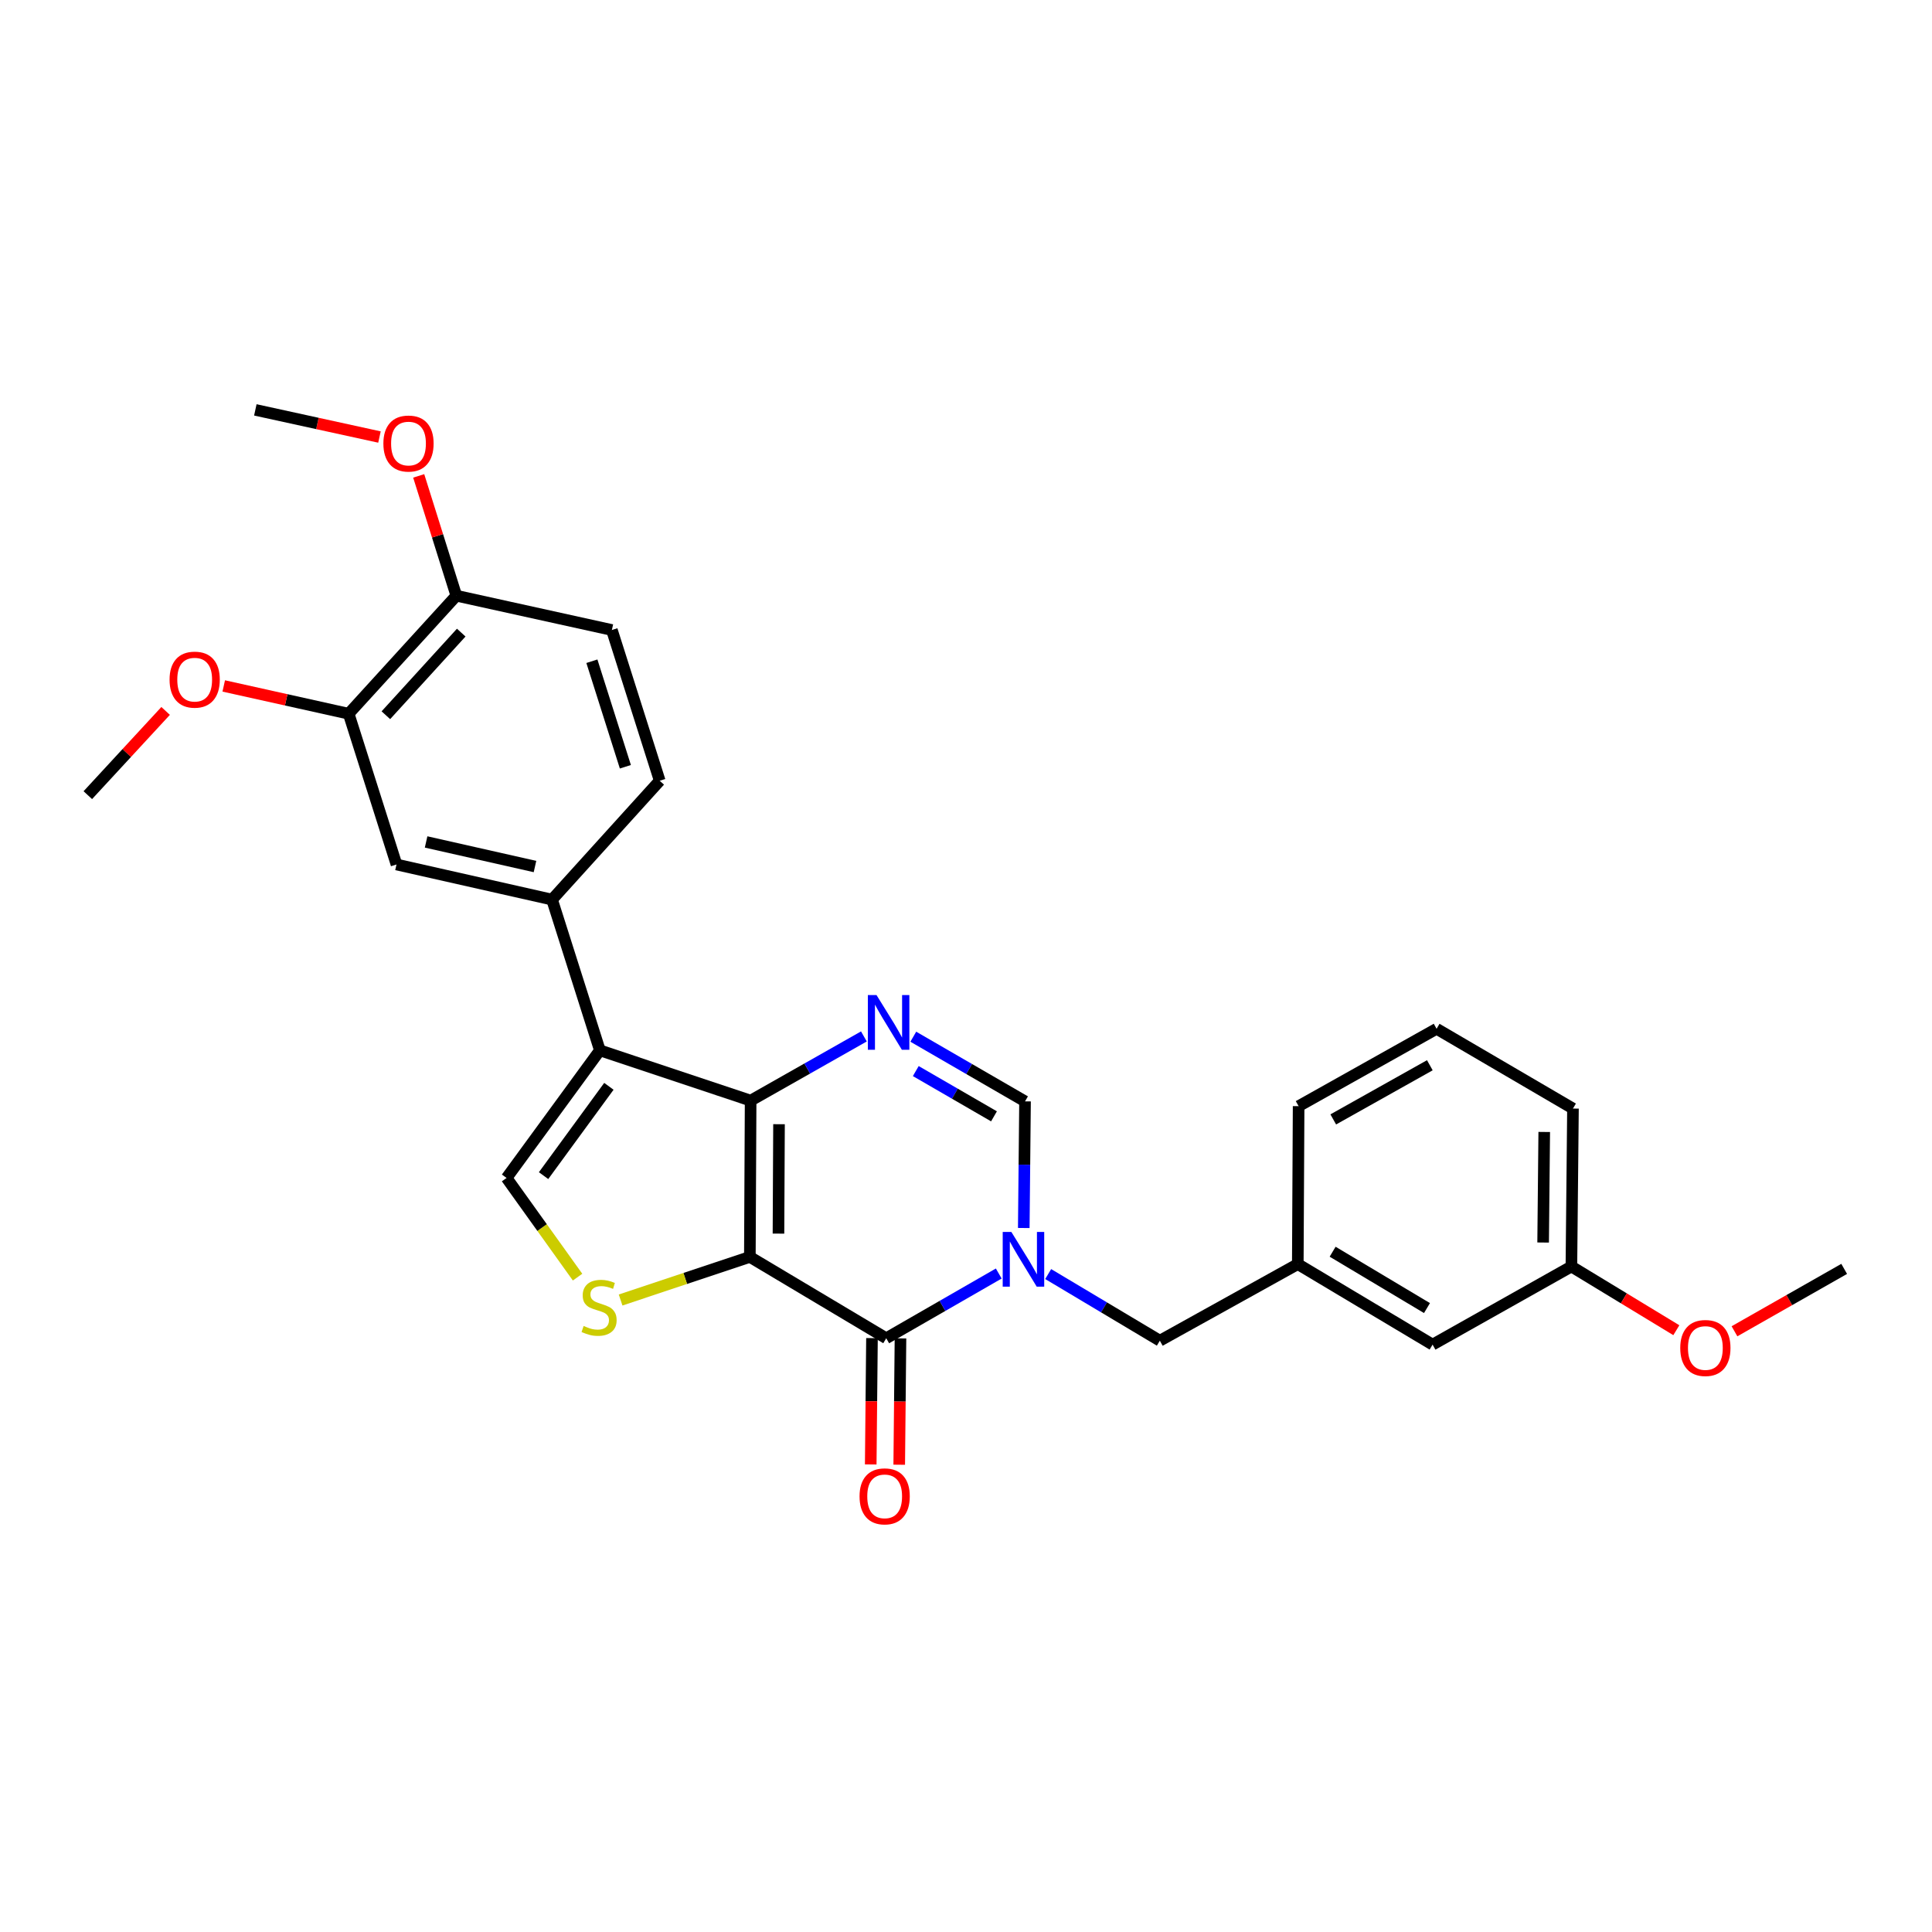 <?xml version='1.0' encoding='iso-8859-1'?>
<svg version='1.1' baseProfile='full'
              xmlns='http://www.w3.org/2000/svg'
                      xmlns:rdkit='http://www.rdkit.org/xml'
                      xmlns:xlink='http://www.w3.org/1999/xlink'
                  xml:space='preserve'
width='1000px' height='1000px' viewBox='0 0 1000 1000'>
<!-- END OF HEADER -->
<rect style='opacity:1.0;fill:#FFFFFF;stroke:none' width='1000' height='1000' x='0' y='0'> </rect>
<path class='bond-0' d='M 388.124,650.578 L 388.525,569.681' style='fill:none;fill-rule:evenodd;stroke:#000000;stroke-width:6px;stroke-linecap:butt;stroke-linejoin:miter;stroke-opacity:1' />
<path class='bond-0' d='M 402.936,638.517 L 403.217,581.889' style='fill:none;fill-rule:evenodd;stroke:#000000;stroke-width:6px;stroke-linecap:butt;stroke-linejoin:miter;stroke-opacity:1' />
<path class='bond-1' d='M 388.124,650.578 L 458.711,692.679' style='fill:none;fill-rule:evenodd;stroke:#000000;stroke-width:6px;stroke-linecap:butt;stroke-linejoin:miter;stroke-opacity:1' />
<path class='bond-5' d='M 388.124,650.578 L 354.673,661.732' style='fill:none;fill-rule:evenodd;stroke:#000000;stroke-width:6px;stroke-linecap:butt;stroke-linejoin:miter;stroke-opacity:1' />
<path class='bond-5' d='M 354.673,661.732 L 321.223,672.886' style='fill:none;fill-rule:evenodd;stroke:#CCCC00;stroke-width:6px;stroke-linecap:butt;stroke-linejoin:miter;stroke-opacity:1' />
<path class='bond-3' d='M 388.525,569.681 L 310.496,543.66' style='fill:none;fill-rule:evenodd;stroke:#000000;stroke-width:6px;stroke-linecap:butt;stroke-linejoin:miter;stroke-opacity:1' />
<path class='bond-4' d='M 388.525,569.681 L 417.837,553.067' style='fill:none;fill-rule:evenodd;stroke:#000000;stroke-width:6px;stroke-linecap:butt;stroke-linejoin:miter;stroke-opacity:1' />
<path class='bond-4' d='M 417.837,553.067 L 447.148,536.454' style='fill:none;fill-rule:evenodd;stroke:#0000FF;stroke-width:6px;stroke-linecap:butt;stroke-linejoin:miter;stroke-opacity:1' />
<path class='bond-2' d='M 458.711,692.679 L 487.832,675.926' style='fill:none;fill-rule:evenodd;stroke:#000000;stroke-width:6px;stroke-linecap:butt;stroke-linejoin:miter;stroke-opacity:1' />
<path class='bond-2' d='M 487.832,675.926 L 516.953,659.173' style='fill:none;fill-rule:evenodd;stroke:#0000FF;stroke-width:6px;stroke-linecap:butt;stroke-linejoin:miter;stroke-opacity:1' />
<path class='bond-12' d='M 451.336,692.605 L 451.011,725.298' style='fill:none;fill-rule:evenodd;stroke:#000000;stroke-width:6px;stroke-linecap:butt;stroke-linejoin:miter;stroke-opacity:1' />
<path class='bond-12' d='M 451.011,725.298 L 450.687,757.991' style='fill:none;fill-rule:evenodd;stroke:#FF0000;stroke-width:6px;stroke-linecap:butt;stroke-linejoin:miter;stroke-opacity:1' />
<path class='bond-12' d='M 466.087,692.752 L 465.762,725.445' style='fill:none;fill-rule:evenodd;stroke:#000000;stroke-width:6px;stroke-linecap:butt;stroke-linejoin:miter;stroke-opacity:1' />
<path class='bond-12' d='M 465.762,725.445 L 465.438,758.138' style='fill:none;fill-rule:evenodd;stroke:#FF0000;stroke-width:6px;stroke-linecap:butt;stroke-linejoin:miter;stroke-opacity:1' />
<path class='bond-7' d='M 529.902,635.612 L 530.227,602.839' style='fill:none;fill-rule:evenodd;stroke:#0000FF;stroke-width:6px;stroke-linecap:butt;stroke-linejoin:miter;stroke-opacity:1' />
<path class='bond-7' d='M 530.227,602.839 L 530.553,570.066' style='fill:none;fill-rule:evenodd;stroke:#000000;stroke-width:6px;stroke-linecap:butt;stroke-linejoin:miter;stroke-opacity:1' />
<path class='bond-9' d='M 542.536,659.452 L 571.433,676.696' style='fill:none;fill-rule:evenodd;stroke:#0000FF;stroke-width:6px;stroke-linecap:butt;stroke-linejoin:miter;stroke-opacity:1' />
<path class='bond-9' d='M 571.433,676.696 L 600.329,693.941' style='fill:none;fill-rule:evenodd;stroke:#000000;stroke-width:6px;stroke-linecap:butt;stroke-linejoin:miter;stroke-opacity:1' />
<path class='bond-8' d='M 310.496,543.66 L 285.738,465.631' style='fill:none;fill-rule:evenodd;stroke:#000000;stroke-width:6px;stroke-linecap:butt;stroke-linejoin:miter;stroke-opacity:1' />
<path class='bond-28' d='M 310.496,543.66 L 262.2,609.708' style='fill:none;fill-rule:evenodd;stroke:#000000;stroke-width:6px;stroke-linecap:butt;stroke-linejoin:miter;stroke-opacity:1' />
<path class='bond-28' d='M 315.16,562.275 L 281.352,608.508' style='fill:none;fill-rule:evenodd;stroke:#000000;stroke-width:6px;stroke-linecap:butt;stroke-linejoin:miter;stroke-opacity:1' />
<path class='bond-29' d='M 472.72,536.599 L 501.636,553.332' style='fill:none;fill-rule:evenodd;stroke:#0000FF;stroke-width:6px;stroke-linecap:butt;stroke-linejoin:miter;stroke-opacity:1' />
<path class='bond-29' d='M 501.636,553.332 L 530.553,570.066' style='fill:none;fill-rule:evenodd;stroke:#000000;stroke-width:6px;stroke-linecap:butt;stroke-linejoin:miter;stroke-opacity:1' />
<path class='bond-29' d='M 474.006,554.387 L 494.248,566.101' style='fill:none;fill-rule:evenodd;stroke:#0000FF;stroke-width:6px;stroke-linecap:butt;stroke-linejoin:miter;stroke-opacity:1' />
<path class='bond-29' d='M 494.248,566.101 L 514.489,577.814' style='fill:none;fill-rule:evenodd;stroke:#000000;stroke-width:6px;stroke-linecap:butt;stroke-linejoin:miter;stroke-opacity:1' />
<path class='bond-6' d='M 298.95,661.042 L 280.575,635.375' style='fill:none;fill-rule:evenodd;stroke:#CCCC00;stroke-width:6px;stroke-linecap:butt;stroke-linejoin:miter;stroke-opacity:1' />
<path class='bond-6' d='M 280.575,635.375 L 262.2,609.708' style='fill:none;fill-rule:evenodd;stroke:#000000;stroke-width:6px;stroke-linecap:butt;stroke-linejoin:miter;stroke-opacity:1' />
<path class='bond-10' d='M 285.738,465.631 L 205.225,447.454' style='fill:none;fill-rule:evenodd;stroke:#000000;stroke-width:6px;stroke-linecap:butt;stroke-linejoin:miter;stroke-opacity:1' />
<path class='bond-10' d='M 276.91,448.515 L 220.551,435.791' style='fill:none;fill-rule:evenodd;stroke:#000000;stroke-width:6px;stroke-linecap:butt;stroke-linejoin:miter;stroke-opacity:1' />
<path class='bond-14' d='M 285.738,465.631 L 341.467,404.116' style='fill:none;fill-rule:evenodd;stroke:#000000;stroke-width:6px;stroke-linecap:butt;stroke-linejoin:miter;stroke-opacity:1' />
<path class='bond-15' d='M 600.329,693.941 L 671.736,654.299' style='fill:none;fill-rule:evenodd;stroke:#000000;stroke-width:6px;stroke-linecap:butt;stroke-linejoin:miter;stroke-opacity:1' />
<path class='bond-11' d='M 205.225,447.454 L 180.467,369.425' style='fill:none;fill-rule:evenodd;stroke:#000000;stroke-width:6px;stroke-linecap:butt;stroke-linejoin:miter;stroke-opacity:1' />
<path class='bond-18' d='M 180.467,369.425 L 148.137,362.234' style='fill:none;fill-rule:evenodd;stroke:#000000;stroke-width:6px;stroke-linecap:butt;stroke-linejoin:miter;stroke-opacity:1' />
<path class='bond-18' d='M 148.137,362.234 L 115.807,355.043' style='fill:none;fill-rule:evenodd;stroke:#FF0000;stroke-width:6px;stroke-linecap:butt;stroke-linejoin:miter;stroke-opacity:1' />
<path class='bond-30' d='M 180.467,369.425 L 236.196,308.336' style='fill:none;fill-rule:evenodd;stroke:#000000;stroke-width:6px;stroke-linecap:butt;stroke-linejoin:miter;stroke-opacity:1' />
<path class='bond-30' d='M 199.724,370.203 L 238.735,327.441' style='fill:none;fill-rule:evenodd;stroke:#000000;stroke-width:6px;stroke-linecap:butt;stroke-linejoin:miter;stroke-opacity:1' />
<path class='bond-13' d='M 236.196,308.336 L 316.708,326.087' style='fill:none;fill-rule:evenodd;stroke:#000000;stroke-width:6px;stroke-linecap:butt;stroke-linejoin:miter;stroke-opacity:1' />
<path class='bond-20' d='M 236.196,308.336 L 226.459,277.328' style='fill:none;fill-rule:evenodd;stroke:#000000;stroke-width:6px;stroke-linecap:butt;stroke-linejoin:miter;stroke-opacity:1' />
<path class='bond-20' d='M 226.459,277.328 L 216.721,246.321' style='fill:none;fill-rule:evenodd;stroke:#FF0000;stroke-width:6px;stroke-linecap:butt;stroke-linejoin:miter;stroke-opacity:1' />
<path class='bond-16' d='M 341.467,404.116 L 316.708,326.087' style='fill:none;fill-rule:evenodd;stroke:#000000;stroke-width:6px;stroke-linecap:butt;stroke-linejoin:miter;stroke-opacity:1' />
<path class='bond-16' d='M 323.692,396.873 L 306.361,342.253' style='fill:none;fill-rule:evenodd;stroke:#000000;stroke-width:6px;stroke-linecap:butt;stroke-linejoin:miter;stroke-opacity:1' />
<path class='bond-17' d='M 671.736,654.299 L 741.504,695.973' style='fill:none;fill-rule:evenodd;stroke:#000000;stroke-width:6px;stroke-linecap:butt;stroke-linejoin:miter;stroke-opacity:1' />
<path class='bond-17' d='M 689.766,647.886 L 738.604,677.057' style='fill:none;fill-rule:evenodd;stroke:#000000;stroke-width:6px;stroke-linecap:butt;stroke-linejoin:miter;stroke-opacity:1' />
<path class='bond-23' d='M 671.736,654.299 L 672.162,572.549' style='fill:none;fill-rule:evenodd;stroke:#000000;stroke-width:6px;stroke-linecap:butt;stroke-linejoin:miter;stroke-opacity:1' />
<path class='bond-19' d='M 741.504,695.973 L 813.354,655.537' style='fill:none;fill-rule:evenodd;stroke:#000000;stroke-width:6px;stroke-linecap:butt;stroke-linejoin:miter;stroke-opacity:1' />
<path class='bond-25' d='M 85.728,367.977 L 65.591,389.775' style='fill:none;fill-rule:evenodd;stroke:#FF0000;stroke-width:6px;stroke-linecap:butt;stroke-linejoin:miter;stroke-opacity:1' />
<path class='bond-25' d='M 65.591,389.775 L 45.455,411.574' style='fill:none;fill-rule:evenodd;stroke:#000000;stroke-width:6px;stroke-linecap:butt;stroke-linejoin:miter;stroke-opacity:1' />
<path class='bond-21' d='M 813.354,655.537 L 840.511,672.025' style='fill:none;fill-rule:evenodd;stroke:#000000;stroke-width:6px;stroke-linecap:butt;stroke-linejoin:miter;stroke-opacity:1' />
<path class='bond-21' d='M 840.511,672.025 L 867.668,688.513' style='fill:none;fill-rule:evenodd;stroke:#FF0000;stroke-width:6px;stroke-linecap:butt;stroke-linejoin:miter;stroke-opacity:1' />
<path class='bond-31' d='M 813.354,655.537 L 814.165,573.787' style='fill:none;fill-rule:evenodd;stroke:#000000;stroke-width:6px;stroke-linecap:butt;stroke-linejoin:miter;stroke-opacity:1' />
<path class='bond-31' d='M 798.724,643.128 L 799.292,585.903' style='fill:none;fill-rule:evenodd;stroke:#000000;stroke-width:6px;stroke-linecap:butt;stroke-linejoin:miter;stroke-opacity:1' />
<path class='bond-26' d='M 196.409,226.207 L 164.286,219.18' style='fill:none;fill-rule:evenodd;stroke:#FF0000;stroke-width:6px;stroke-linecap:butt;stroke-linejoin:miter;stroke-opacity:1' />
<path class='bond-26' d='M 164.286,219.18 L 132.163,212.153' style='fill:none;fill-rule:evenodd;stroke:#000000;stroke-width:6px;stroke-linecap:butt;stroke-linejoin:miter;stroke-opacity:1' />
<path class='bond-27' d='M 897.762,689.068 L 926.154,672.921' style='fill:none;fill-rule:evenodd;stroke:#FF0000;stroke-width:6px;stroke-linecap:butt;stroke-linejoin:miter;stroke-opacity:1' />
<path class='bond-27' d='M 926.154,672.921 L 954.545,656.774' style='fill:none;fill-rule:evenodd;stroke:#000000;stroke-width:6px;stroke-linecap:butt;stroke-linejoin:miter;stroke-opacity:1' />
<path class='bond-22' d='M 743.578,532.498 L 672.162,572.549' style='fill:none;fill-rule:evenodd;stroke:#000000;stroke-width:6px;stroke-linecap:butt;stroke-linejoin:miter;stroke-opacity:1' />
<path class='bond-22' d='M 740.081,551.372 L 690.09,579.408' style='fill:none;fill-rule:evenodd;stroke:#000000;stroke-width:6px;stroke-linecap:butt;stroke-linejoin:miter;stroke-opacity:1' />
<path class='bond-24' d='M 743.578,532.498 L 814.165,573.787' style='fill:none;fill-rule:evenodd;stroke:#000000;stroke-width:6px;stroke-linecap:butt;stroke-linejoin:miter;stroke-opacity:1' />
<path  class='atom-3' d='M 523.481 637.656
L 532.761 652.656
Q 533.681 654.136, 535.161 656.816
Q 536.641 659.496, 536.721 659.656
L 536.721 637.656
L 540.481 637.656
L 540.481 665.976
L 536.601 665.976
L 526.641 649.576
Q 525.481 647.656, 524.241 645.456
Q 523.041 643.256, 522.681 642.576
L 522.681 665.976
L 519.001 665.976
L 519.001 637.656
L 523.481 637.656
' fill='#0000FF'/>
<path  class='atom-5' d='M 453.681 515.043
L 462.961 530.043
Q 463.881 531.523, 465.361 534.203
Q 466.841 536.883, 466.921 537.043
L 466.921 515.043
L 470.681 515.043
L 470.681 543.363
L 466.801 543.363
L 456.841 526.963
Q 455.681 525.043, 454.441 522.843
Q 453.241 520.643, 452.881 519.963
L 452.881 543.363
L 449.201 543.363
L 449.201 515.043
L 453.681 515.043
' fill='#0000FF'/>
<path  class='atom-6' d='M 302.086 686.319
Q 302.406 686.439, 303.726 686.999
Q 305.046 687.559, 306.486 687.919
Q 307.966 688.239, 309.406 688.239
Q 312.086 688.239, 313.646 686.959
Q 315.206 685.639, 315.206 683.359
Q 315.206 681.799, 314.406 680.839
Q 313.646 679.879, 312.446 679.359
Q 311.246 678.839, 309.246 678.239
Q 306.726 677.479, 305.206 676.759
Q 303.726 676.039, 302.646 674.519
Q 301.606 672.999, 301.606 670.439
Q 301.606 666.879, 304.006 664.679
Q 306.446 662.479, 311.246 662.479
Q 314.526 662.479, 318.246 664.039
L 317.326 667.119
Q 313.926 665.719, 311.366 665.719
Q 308.606 665.719, 307.086 666.879
Q 305.566 667.999, 305.606 669.959
Q 305.606 671.479, 306.366 672.399
Q 307.166 673.319, 308.286 673.839
Q 309.446 674.359, 311.366 674.959
Q 313.926 675.759, 315.446 676.559
Q 316.966 677.359, 318.046 678.999
Q 319.166 680.599, 319.166 683.359
Q 319.166 687.279, 316.526 689.399
Q 313.926 691.479, 309.566 691.479
Q 307.046 691.479, 305.126 690.919
Q 303.246 690.399, 301.006 689.479
L 302.086 686.319
' fill='#CCCC00'/>
<path  class='atom-13' d='M 444.9 774.508
Q 444.9 767.708, 448.26 763.908
Q 451.62 760.108, 457.9 760.108
Q 464.18 760.108, 467.54 763.908
Q 470.9 767.708, 470.9 774.508
Q 470.9 781.388, 467.5 785.308
Q 464.1 789.188, 457.9 789.188
Q 451.66 789.188, 448.26 785.308
Q 444.9 781.428, 444.9 774.508
M 457.9 785.988
Q 462.22 785.988, 464.54 783.108
Q 466.9 780.188, 466.9 774.508
Q 466.9 768.948, 464.54 766.148
Q 462.22 763.308, 457.9 763.308
Q 453.58 763.308, 451.22 766.108
Q 448.9 768.908, 448.9 774.508
Q 448.9 780.228, 451.22 783.108
Q 453.58 785.988, 457.9 785.988
' fill='#FF0000'/>
<path  class='atom-19' d='M 87.766 351.778
Q 87.766 344.978, 91.126 341.178
Q 94.486 337.378, 100.766 337.378
Q 107.046 337.378, 110.406 341.178
Q 113.766 344.978, 113.766 351.778
Q 113.766 358.658, 110.366 362.578
Q 106.966 366.458, 100.766 366.458
Q 94.526 366.458, 91.126 362.578
Q 87.766 358.698, 87.766 351.778
M 100.766 363.258
Q 105.086 363.258, 107.406 360.378
Q 109.766 357.458, 109.766 351.778
Q 109.766 346.218, 107.406 343.418
Q 105.086 340.578, 100.766 340.578
Q 96.446 340.578, 94.086 343.378
Q 91.766 346.178, 91.766 351.778
Q 91.766 357.498, 94.086 360.378
Q 96.446 363.258, 100.766 363.258
' fill='#FF0000'/>
<path  class='atom-21' d='M 198.437 229.575
Q 198.437 222.775, 201.797 218.975
Q 205.157 215.175, 211.437 215.175
Q 217.717 215.175, 221.077 218.975
Q 224.437 222.775, 224.437 229.575
Q 224.437 236.455, 221.037 240.375
Q 217.637 244.255, 211.437 244.255
Q 205.197 244.255, 201.797 240.375
Q 198.437 236.495, 198.437 229.575
M 211.437 241.055
Q 215.757 241.055, 218.077 238.175
Q 220.437 235.255, 220.437 229.575
Q 220.437 224.015, 218.077 221.215
Q 215.757 218.375, 211.437 218.375
Q 207.117 218.375, 204.757 221.175
Q 202.437 223.975, 202.437 229.575
Q 202.437 235.295, 204.757 238.175
Q 207.117 241.055, 211.437 241.055
' fill='#FF0000'/>
<path  class='atom-22' d='M 869.696 697.717
Q 869.696 690.917, 873.056 687.117
Q 876.416 683.317, 882.696 683.317
Q 888.976 683.317, 892.336 687.117
Q 895.696 690.917, 895.696 697.717
Q 895.696 704.597, 892.296 708.517
Q 888.896 712.397, 882.696 712.397
Q 876.456 712.397, 873.056 708.517
Q 869.696 704.637, 869.696 697.717
M 882.696 709.197
Q 887.016 709.197, 889.336 706.317
Q 891.696 703.397, 891.696 697.717
Q 891.696 692.157, 889.336 689.357
Q 887.016 686.517, 882.696 686.517
Q 878.376 686.517, 876.016 689.317
Q 873.696 692.117, 873.696 697.717
Q 873.696 703.437, 876.016 706.317
Q 878.376 709.197, 882.696 709.197
' fill='#FF0000'/>
</svg>
